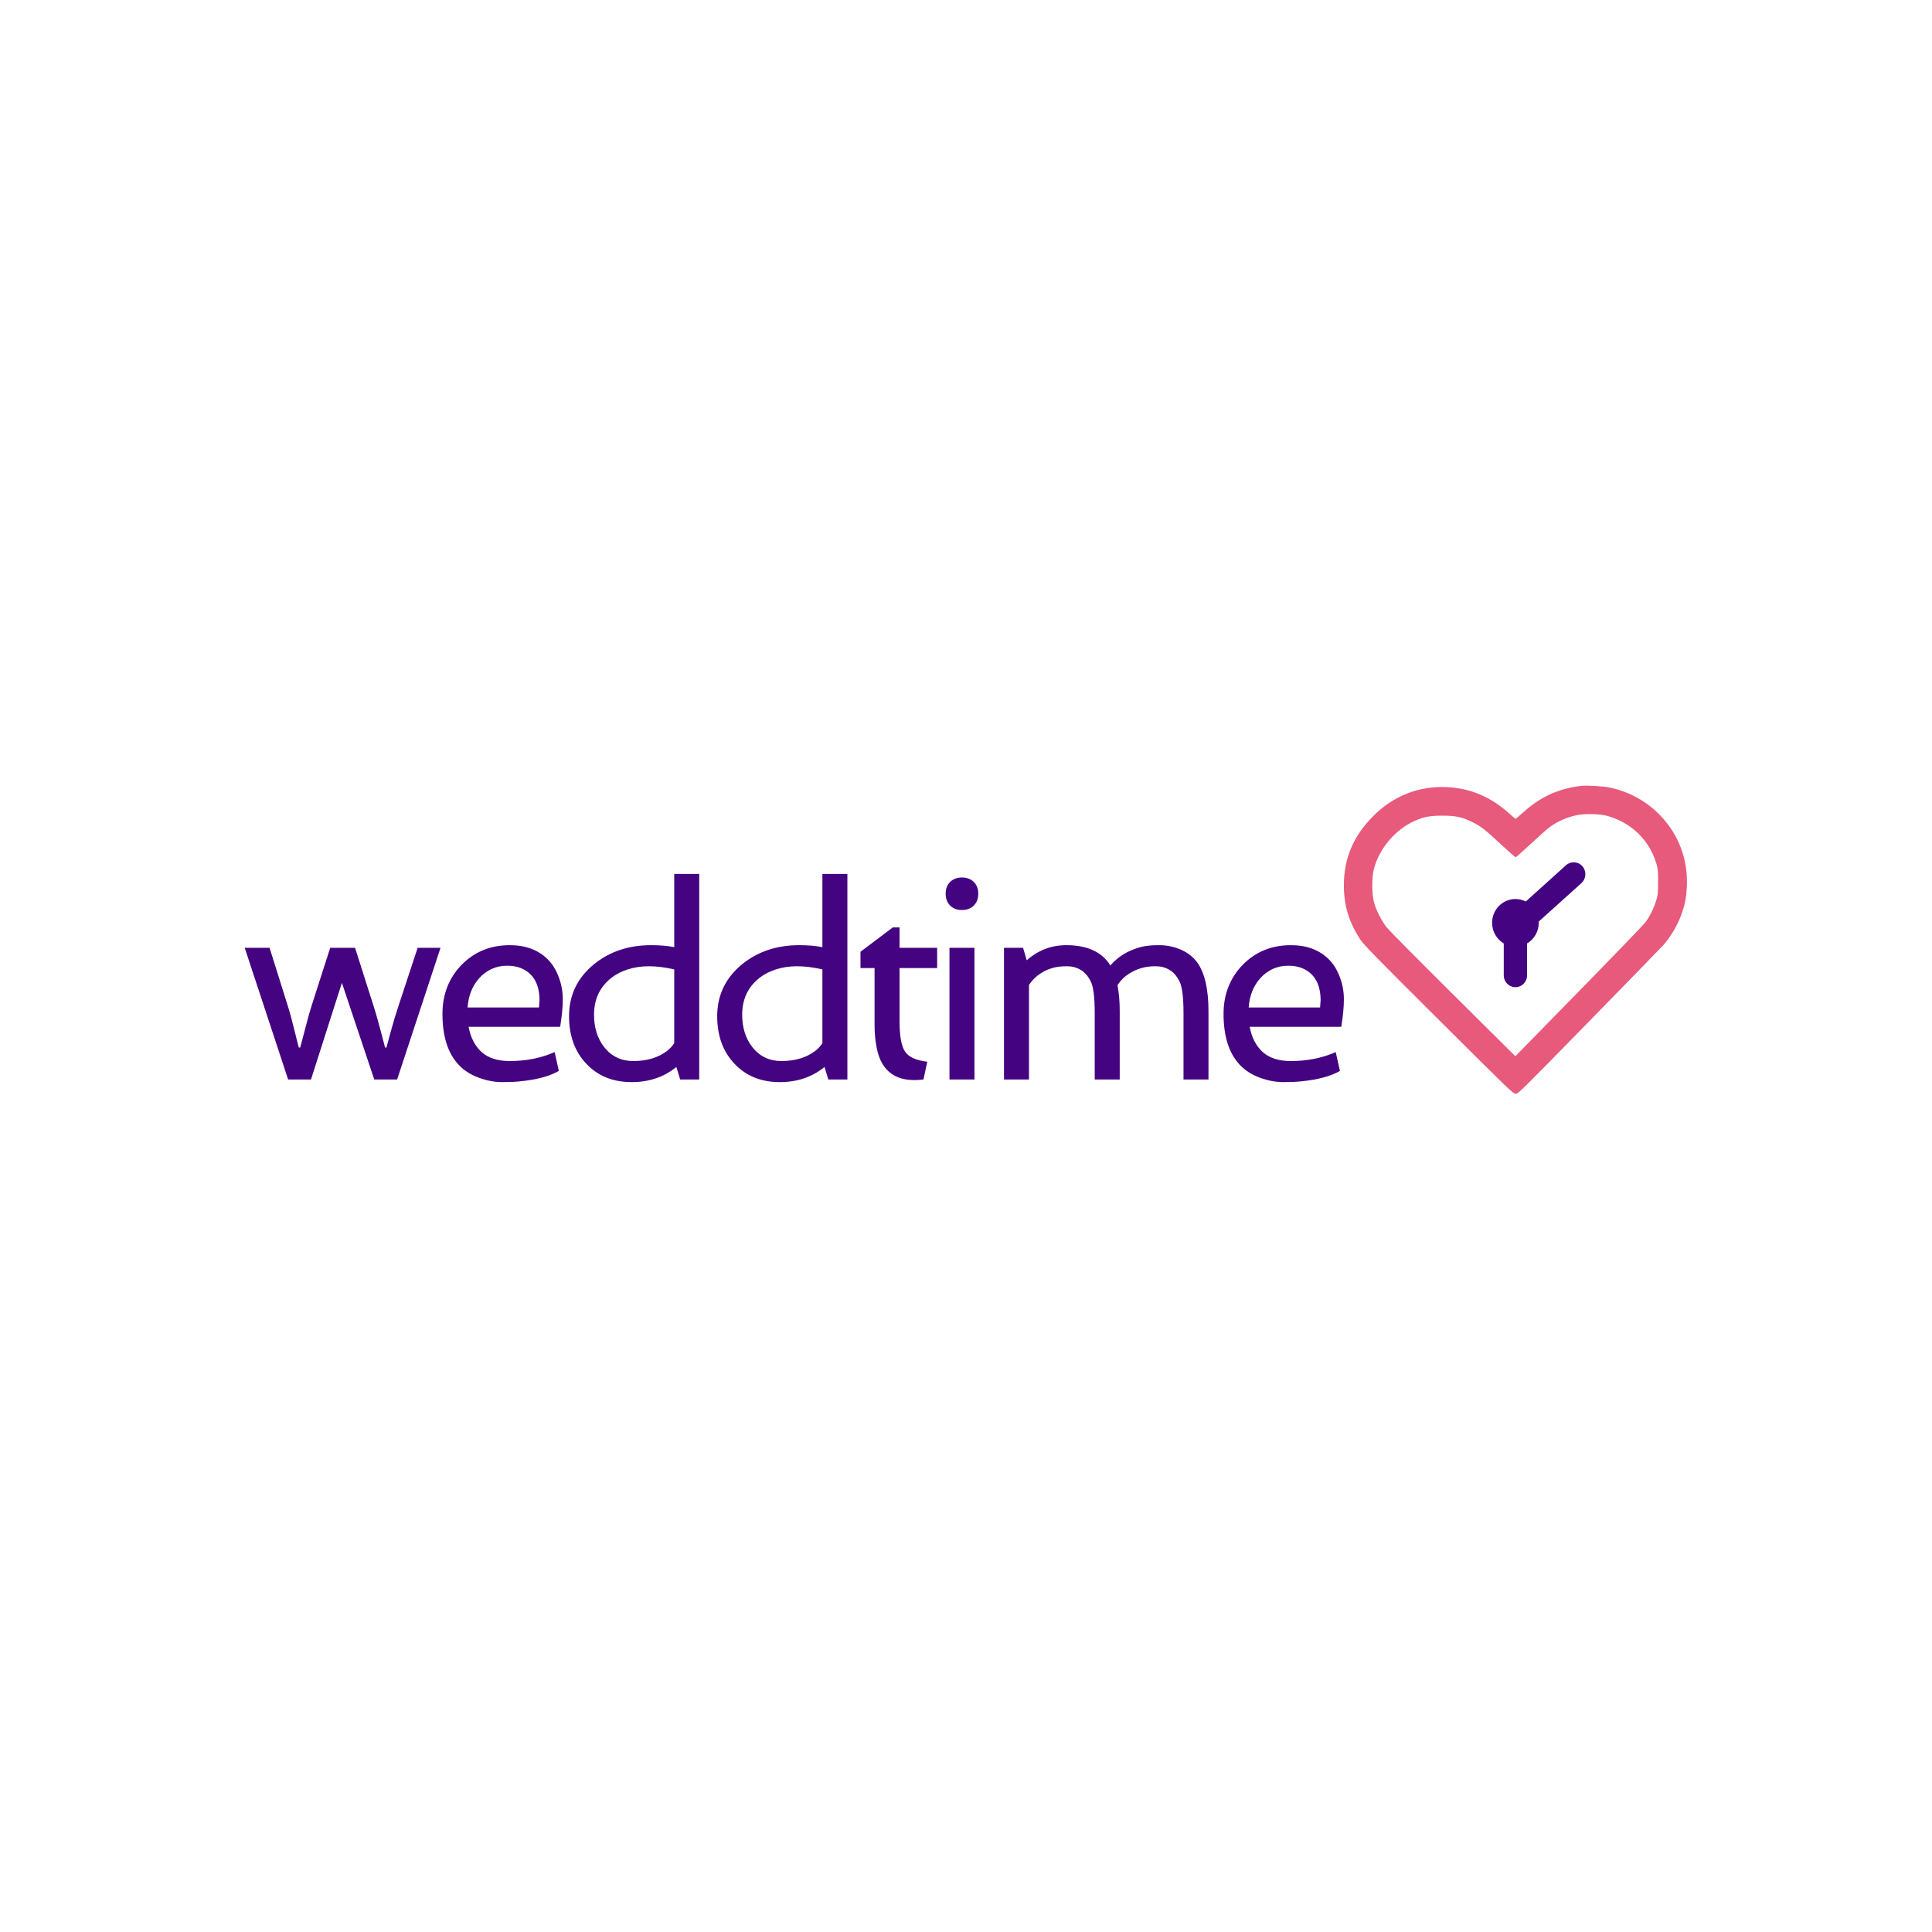 <svg xmlns="http://www.w3.org/2000/svg" width="100%" height="100%" viewBox="0 0 300 300" fill="none" preserveAspectRatio="xMidYMid">
  <path fill-rule="evenodd" clip-rule="evenodd" d="M243.165 134.358C243.915 133.683 245.059 133.756 245.721 134.52C246.383 135.285 246.311 136.452 245.562 137.127L238.93 143.101C238.933 143.165 238.935 143.23 238.935 143.294C238.935 144.662 238.207 145.856 237.124 146.495V151.443C237.124 152.464 236.314 153.291 235.314 153.291C234.314 153.291 233.503 152.464 233.503 151.443V146.495C232.421 145.856 231.692 144.662 231.692 143.294C231.692 141.254 233.314 139.6 235.314 139.6C235.891 139.6 236.436 139.737 236.92 139.983L243.165 134.358Z" fill="#440381"/>
  <path fill-rule="evenodd" clip-rule="evenodd" d="M245.436 122.04C241.922 122.483 239.207 123.735 236.505 126.159C235.894 126.707 235.37 127.155 235.339 127.155C235.308 127.155 234.837 126.755 234.292 126.266C231.447 123.712 228.277 122.386 224.62 122.221C220.321 122.027 216.346 123.592 213.257 126.696C210.131 129.838 208.667 133.3 208.677 137.523C208.684 140.64 209.468 143.207 211.237 145.906C211.76 146.704 213.57 148.555 223.4 158.342C234.523 169.418 234.963 169.841 235.354 169.841C235.747 169.841 236.114 169.48 246.737 158.618C252.775 152.446 257.979 147.097 258.303 146.733C259.503 145.384 260.618 143.43 261.229 141.604C261.674 140.277 261.875 139.116 261.937 137.523C262.096 133.417 260.666 129.623 257.841 126.656C255.737 124.446 252.952 122.906 249.955 122.294C248.853 122.068 246.331 121.927 245.436 122.04ZM249.647 126.711C253.379 127.778 256.156 130.51 257.217 134.159C257.443 134.937 257.473 135.271 257.467 136.972C257.462 138.745 257.437 138.981 257.162 139.871C256.799 141.044 256.17 142.312 255.509 143.204C255.239 143.568 250.582 148.399 245.161 153.939L235.303 164.013L225.657 154.436C220.352 149.168 215.718 144.496 215.36 144.054C214.578 143.089 213.68 141.328 213.353 140.115C213 138.807 213 136.193 213.354 134.876C214.199 131.725 216.67 128.817 219.639 127.478C221.057 126.839 222.012 126.658 223.968 126.658C226.068 126.658 227.013 126.861 228.627 127.655C229.958 128.31 230.508 128.739 233.057 131.104C234.246 132.208 235.275 133.111 235.343 133.111C235.411 133.111 236.449 132.198 237.65 131.081C238.851 129.964 240.083 128.855 240.388 128.617C241.618 127.654 243.163 126.939 244.77 126.589C246.06 126.308 248.446 126.368 249.647 126.711Z" fill="#E75A7C"/>
  <path d="M38 147.175H41.859L44.636 156.028C44.827 156.615 45.024 157.289 45.229 158.053L46.392 162.653H46.617L47.781 158.257C47.985 157.507 48.183 156.826 48.373 156.212L51.273 147.175H55.132L57.95 156.028C58.168 156.71 58.386 157.432 58.603 158.196C59.107 160.022 59.502 161.508 59.788 162.653H60.012L60.605 160.445C61.013 158.918 61.449 157.467 61.911 156.09L64.852 147.175H68.405L61.666 167.621H58.113L53.09 152.614L48.291 167.621H44.739L38 147.175Z" fill="#440381"/>
  <path d="M85.06 148.975C85.781 149.697 86.346 150.61 86.755 151.714C87.177 152.805 87.388 153.957 87.388 155.17C87.388 156.383 87.252 157.807 86.979 159.443H72.767C73.067 161.092 73.734 162.394 74.768 163.348C75.803 164.289 77.266 164.759 79.159 164.759C81.691 164.759 84.012 164.295 86.122 163.369L86.775 166.292C85.373 167.11 83.372 167.649 80.772 167.908C80.05 167.989 79.111 168.03 77.954 168.03C76.797 168.03 75.585 167.799 74.319 167.335C73.053 166.872 72.005 166.19 71.175 165.291C69.527 163.505 68.704 160.888 68.704 157.439C68.704 154.413 69.691 151.878 71.665 149.833C73.666 147.789 76.164 146.766 79.159 146.766C81.623 146.766 83.59 147.502 85.06 148.975ZM83.692 156.437L83.773 155.333C83.773 152.839 82.841 151.183 80.976 150.365C80.35 150.092 79.601 149.956 78.73 149.956C77.859 149.956 77.055 150.126 76.32 150.467C75.599 150.808 74.973 151.271 74.442 151.857C73.353 153.057 72.74 154.584 72.604 156.437H83.692Z" fill="#440381"/>
  <path d="M105.023 165.679C103.104 167.247 100.789 168.03 98.08 168.03C95.153 168.03 92.792 167.063 90.995 165.127C89.239 163.246 88.361 160.806 88.361 157.807C88.361 154.55 89.64 151.864 92.2 149.752C94.636 147.761 97.604 146.766 101.102 146.766C102.477 146.766 103.675 146.869 104.696 147.073V135.705H108.576V167.621H105.615L105.023 165.679ZM104.696 150.528C103.267 150.201 101.953 150.038 100.755 150.038C99.557 150.038 98.441 150.208 97.406 150.549C96.372 150.89 95.473 151.38 94.711 152.021C93.064 153.411 92.24 155.258 92.24 157.562C92.24 159.579 92.771 161.263 93.833 162.612C94.963 164.043 96.467 164.759 98.346 164.759C100.469 164.759 102.226 164.227 103.614 163.164C104.05 162.823 104.41 162.428 104.696 161.978V150.528Z" fill="#440381"/>
  <path d="M128.029 165.679C126.109 167.247 123.795 168.03 121.086 168.03C118.159 168.03 115.797 167.063 114 165.127C112.244 163.246 111.366 160.806 111.366 157.807C111.366 154.55 112.646 151.864 115.205 149.752C117.642 147.761 120.609 146.766 124.108 146.766C125.483 146.766 126.681 146.869 127.702 147.073V135.705H131.582V167.621H128.621L128.029 165.679ZM127.702 150.528C126.273 150.201 124.959 150.038 123.761 150.038C122.563 150.038 121.447 150.208 120.412 150.549C119.377 150.89 118.479 151.38 117.717 152.021C116.069 153.411 115.246 155.258 115.246 157.562C115.246 159.579 115.777 161.263 116.839 162.612C117.969 164.043 119.473 164.759 121.351 164.759C123.475 164.759 125.231 164.227 126.62 163.164C127.055 162.823 127.416 162.428 127.702 161.978V150.528Z" fill="#440381"/>
  <path d="M135.801 150.324H133.616V147.789L138.639 144.006H139.681V147.175H145.521V150.324H139.681V158.584C139.681 160.901 139.974 162.483 140.559 163.328C141.144 164.159 142.288 164.67 143.989 164.861L143.397 167.621C139.313 168.139 136.897 166.524 136.148 162.776C135.917 161.658 135.801 160.452 135.801 159.157V150.324Z" fill="#440381"/>
  <path d="M151.905 138.772C151.905 139.535 151.673 140.149 151.211 140.612C150.748 141.076 150.135 141.307 149.373 141.307C148.611 141.307 147.998 141.076 147.535 140.612C147.072 140.149 146.841 139.535 146.841 138.772C146.841 138.009 147.072 137.402 147.535 136.952C147.998 136.489 148.611 136.257 149.373 136.257C150.135 136.257 150.748 136.489 151.211 136.952C151.673 137.402 151.905 138.009 151.905 138.772ZM147.433 147.175H151.313V167.621H147.433V147.175Z" fill="#440381"/>
  <path d="M173.522 152.982C173.753 154.141 173.869 155.483 173.869 157.01V167.621H169.989V157.255C169.989 154.815 169.778 153.186 169.356 152.369C168.934 151.537 168.41 150.944 167.784 150.59C167.171 150.222 166.47 150.038 165.681 150.038C164.891 150.038 164.224 150.106 163.68 150.242C163.149 150.379 162.638 150.569 162.148 150.815C161.154 151.346 160.365 152.055 159.78 152.941V167.621H155.9V147.175H158.861L159.432 149.118C161.202 147.55 163.251 146.766 165.579 146.766C168.832 146.766 171.112 147.816 172.419 149.915C173.617 148.525 175.196 147.571 177.157 147.053C177.851 146.862 178.79 146.766 179.975 146.766C181.172 146.766 182.302 146.998 183.364 147.462C184.426 147.925 185.277 148.593 185.917 149.465C187.074 151.087 187.652 153.602 187.652 157.01V167.621H183.773V157.255C183.773 154.815 183.562 153.186 183.14 152.369C182.718 151.537 182.193 150.944 181.567 150.59C180.955 150.222 180.254 150.038 179.464 150.038C178.674 150.038 178.007 150.113 177.463 150.263C176.918 150.399 176.401 150.597 175.911 150.856C174.89 151.374 174.094 152.082 173.522 152.982Z" fill="#440381"/>
  <path d="M206.349 148.975C207.071 149.697 207.636 150.61 208.044 151.714C208.466 152.805 208.677 153.957 208.677 155.17C208.677 156.383 208.541 157.807 208.269 159.443H194.057C194.356 161.092 195.023 162.394 196.058 163.348C197.092 164.289 198.556 164.759 200.448 164.759C202.98 164.759 205.301 164.295 207.411 163.369L208.065 166.292C206.662 167.11 204.661 167.649 202.061 167.908C201.34 167.989 200.4 168.03 199.243 168.03C198.086 168.03 196.875 167.799 195.609 167.335C194.343 166.872 193.294 166.19 192.464 165.291C190.817 163.505 189.993 160.888 189.993 157.439C189.993 154.413 190.98 151.878 192.954 149.833C194.955 147.789 197.453 146.766 200.448 146.766C202.912 146.766 204.879 147.502 206.349 148.975ZM204.981 156.437L205.063 155.333C205.063 152.839 204.13 151.183 202.265 150.365C201.639 150.092 200.891 149.956 200.019 149.956C199.148 149.956 198.345 150.126 197.61 150.467C196.888 150.808 196.262 151.271 195.731 151.857C194.642 153.057 194.03 154.584 193.893 156.437H204.981Z" fill="#440381"/>
</svg>
